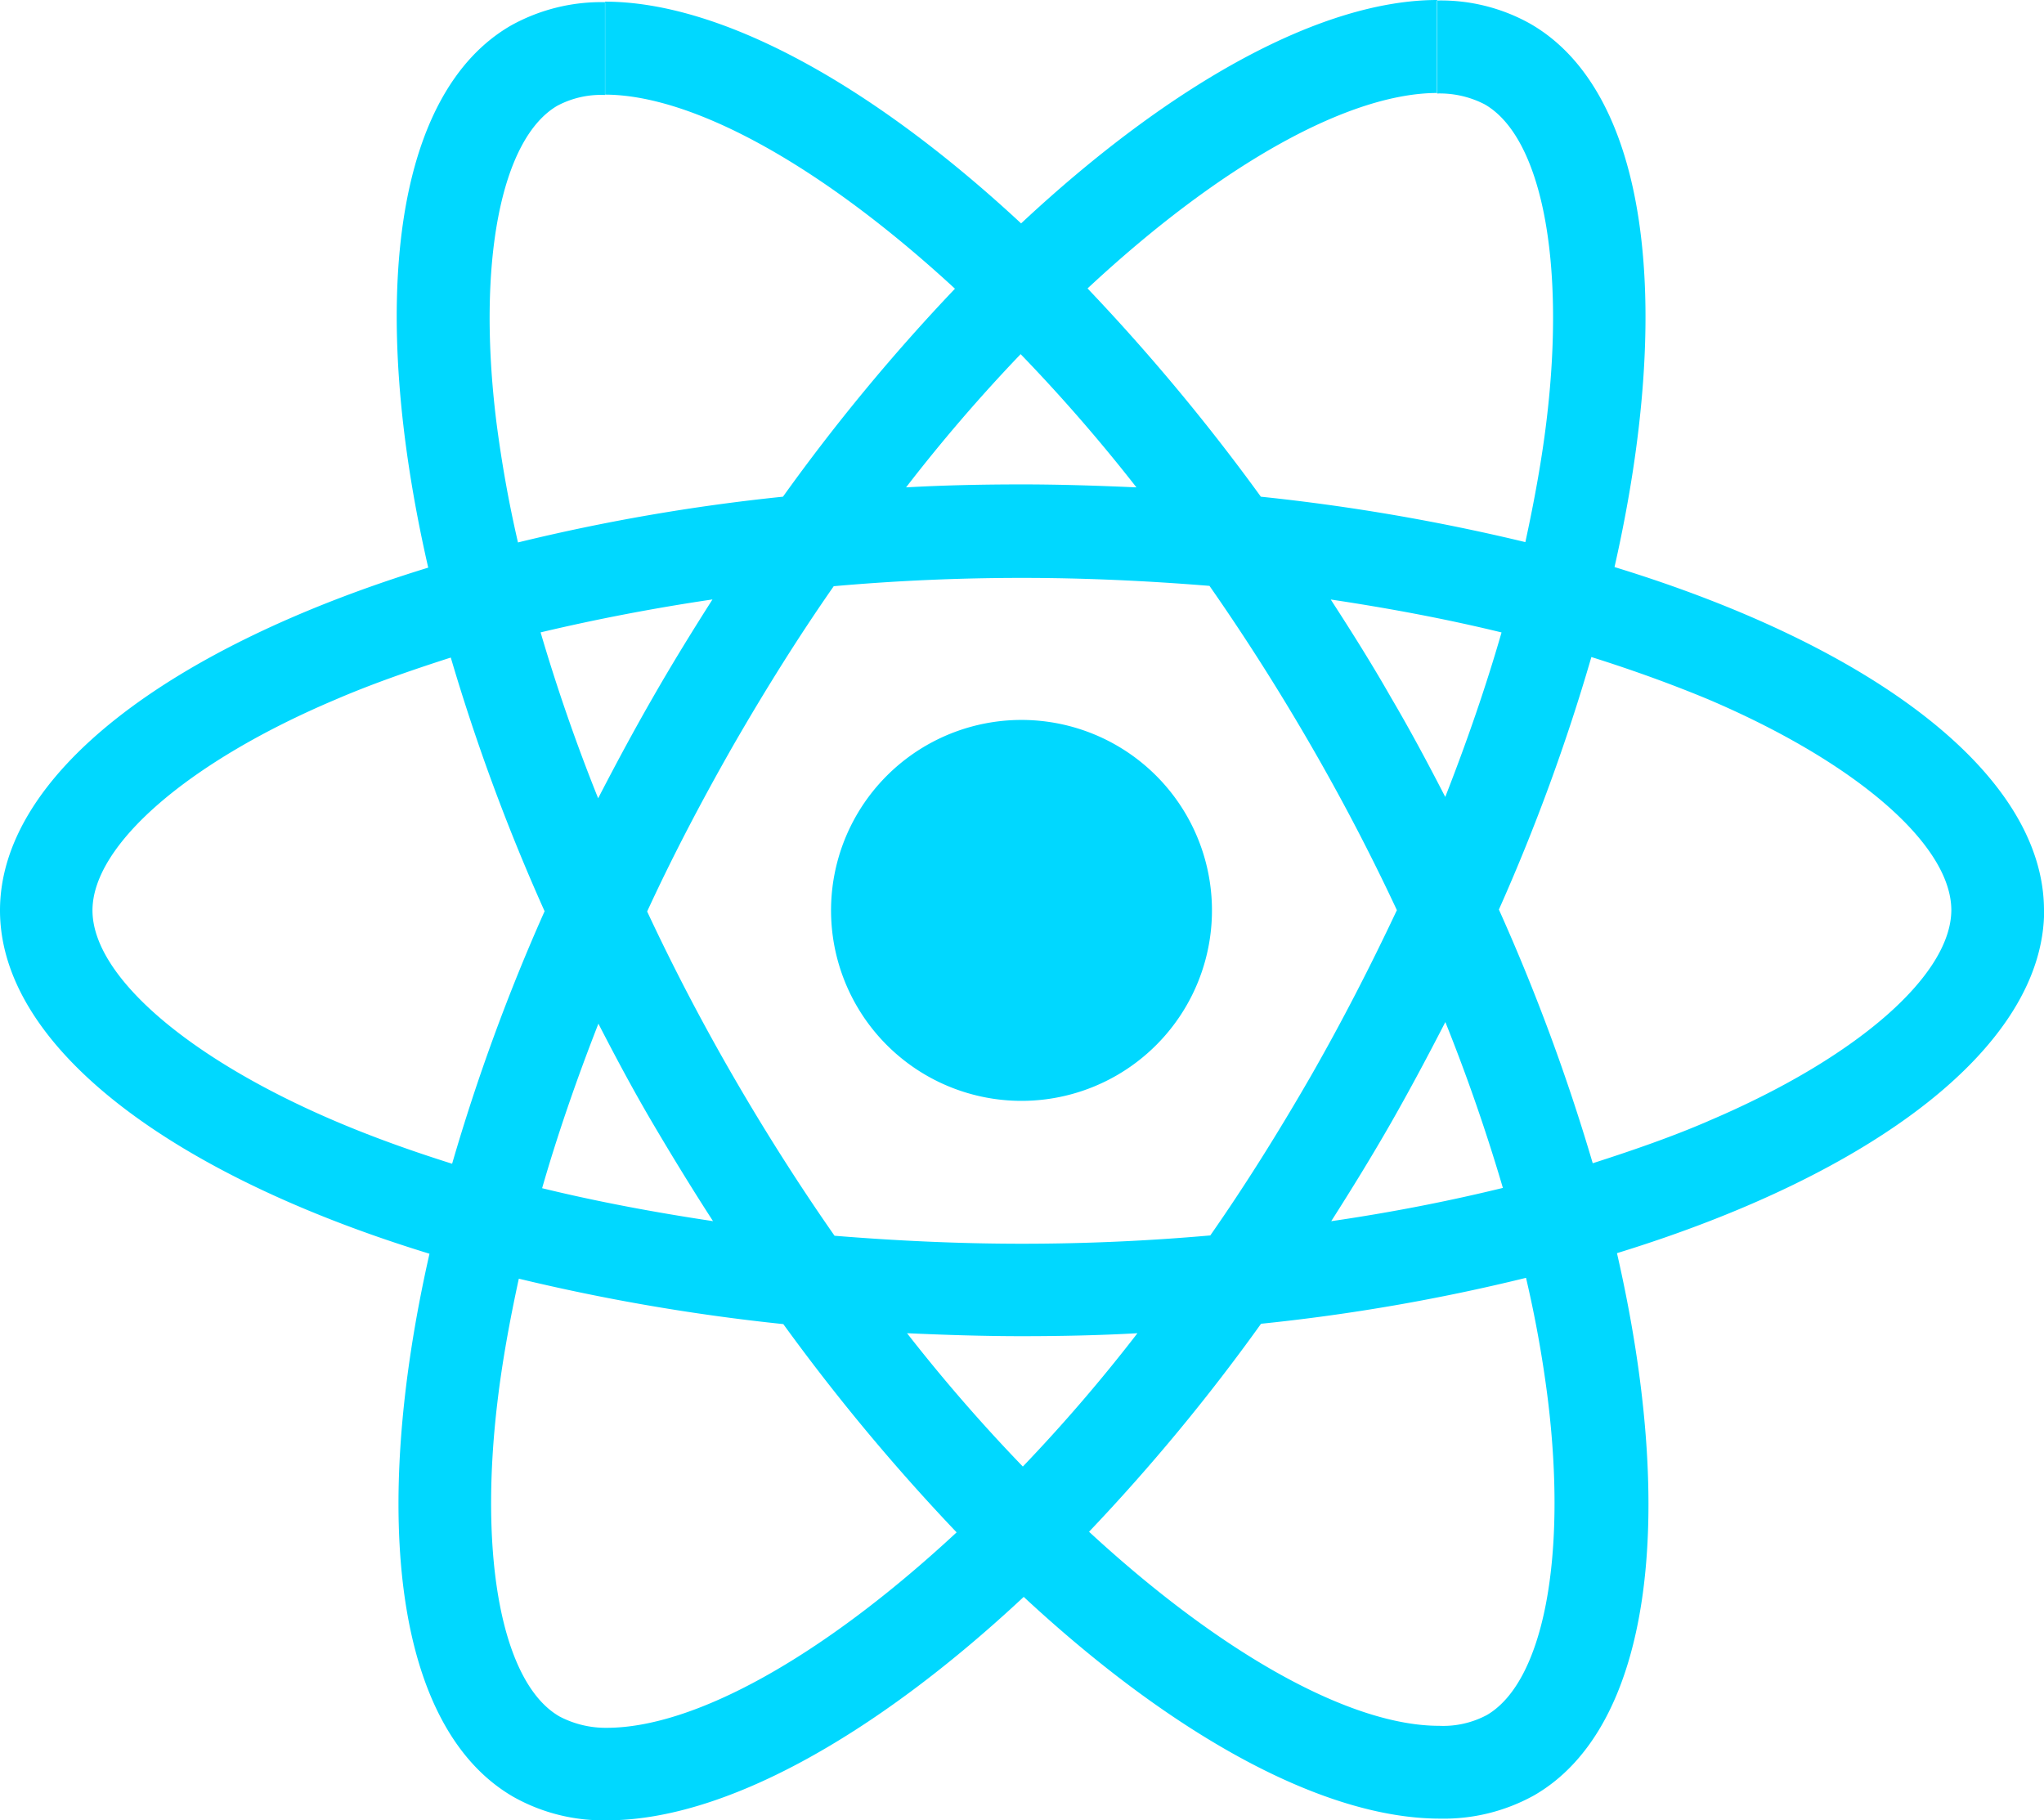 <svg xmlns:xlink="http://www.w3.org/1999/xlink" xmlns="http://www.w3.org/2000/svg" id="technologies_ic4" width="137.983" height="122.88" viewBox="0 0 137.983 122.88"><path id="Path_144204" data-name="Path 144204" d="M137.983,61.457c0-9.14-11.442-17.8-28.993-23.177,4.054-17.888,2.246-32.115-5.682-36.674a12.35,12.35,0,0,0-6.3-1.572V6.311a6.624,6.624,0,0,1,3.212.73c3.829,2.19,5.48,10.544,4.188,21.29-.314,2.639-.82,5.424-1.437,8.265A136.635,136.635,0,0,0,85.116,33.53a137.4,137.4,0,0,0-11.7-14.059C82.579,10.937,91.18,6.277,97.031,6.277V0h0c-7.737,0-17.854,5.513-28.1,15.081C58.694,5.57,48.577.112,40.84.112V6.389c5.817,0,14.452,4.638,23.626,13.1A131.284,131.284,0,0,0,52.855,33.53a132.484,132.484,0,0,0-17.888,3.088c-.651-2.807-1.123-5.536-1.46-8.152-1.325-10.746.314-19.1,4.11-21.324a6.269,6.269,0,0,1,3.234-.73V.146h0A12.559,12.559,0,0,0,34.5,1.718c-7.905,4.559-9.679,18.764-5.592,36.6C11.386,43.7,0,52.339,0,61.457c0,9.14,11.442,17.8,28.993,23.177-4.054,17.888-2.246,32.115,5.682,36.674a12.389,12.389,0,0,0,6.333,1.572c7.737,0,17.854-5.513,28.1-15.081,10.241,9.511,20.358,14.968,28.1,14.968a12.559,12.559,0,0,0,6.356-1.572c7.905-4.559,9.679-18.764,5.592-36.6,17.45-5.368,28.836-14.036,28.836-23.143Zm-56.168,0A12.857,12.857,0,1,0,68.958,74.314,12.855,12.855,0,0,0,81.815,61.457ZM40.806.112Zm60.558,42.581c-1.044,3.627-2.336,7.366-3.8,11.106-1.157-2.246-2.358-4.5-3.683-6.749C92.6,44.8,91.214,42.6,89.833,40.47c4,.6,7.849,1.325,11.532,2.223ZM88.485,72.652c-2.19,3.8-4.447,7.4-6.782,10.746-4.188.371-8.433.561-12.711.561-4.245,0-8.489-.2-12.655-.539-2.336-3.346-4.615-6.917-6.8-10.69q-3.2-5.525-5.85-11.2C45.422,57.762,47.4,54,49.5,50.318c2.19-3.8,4.447-7.4,6.782-10.746,4.188-.371,8.433-.561,12.711-.561,4.245,0,8.489.2,12.655.539,2.336,3.346,4.615,6.917,6.8,10.69q3.2,5.525,5.85,11.2C92.528,65.2,90.6,68.958,88.485,72.652Zm9.084-3.661c1.516,3.773,2.807,7.535,3.885,11.2-3.683.9-7.568,1.662-11.588,2.246,1.381-2.167,2.751-4.391,4.054-6.67,1.28-2.246,2.493-4.525,3.649-6.771ZM69.048,99A113.824,113.824,0,0,1,61.232,90c2.527.112,5.12.2,7.737.2,2.639,0,5.255-.056,7.815-.2A111.147,111.147,0,0,1,69.048,99ZM48.128,82.433c-4-.6-7.849-1.325-11.532-2.223,1.044-3.627,2.336-7.366,3.8-11.106,1.157,2.246,2.358,4.5,3.683,6.749s2.673,4.447,4.054,6.58ZM68.9,23.907A113.823,113.823,0,0,1,76.717,32.9c-2.527-.112-5.12-.2-7.737-.2-2.639,0-5.255.056-7.815.2A111.144,111.144,0,0,1,68.9,23.907ZM48.094,40.47c-1.381,2.167-2.751,4.391-4.054,6.67-1.291,2.246-2.5,4.5-3.661,6.749-1.516-3.773-2.807-7.535-3.885-11.2,3.694-.876,7.58-1.628,11.6-2.223ZM22.638,75.684C12.678,71.439,6.243,65.87,6.243,61.457S12.689,51.44,22.638,47.23c2.414-1.044,5.064-1.965,7.793-2.841a135.025,135.025,0,0,0,6.333,17.124,133.133,133.133,0,0,0-6.243,17.046c-2.785-.876-5.435-1.83-7.883-2.875Zm15.137,40.189c-3.829-2.19-5.48-10.544-4.188-21.29.314-2.639.82-5.424,1.437-8.265a136.637,136.637,0,0,0,17.854,3.066,137.4,137.4,0,0,0,11.7,14.059C55.4,111.965,46.8,116.637,40.952,116.637a6.706,6.706,0,0,1-3.178-.764Zm66.712-21.425c1.325,10.746-.314,19.1-4.11,21.324a6.269,6.269,0,0,1-3.234.73c-5.817,0-14.452-4.638-23.626-13.1A131.283,131.283,0,0,0,85.128,89.361a130.7,130.7,0,0,0,17.888-3.1,79.015,79.015,0,0,1,1.471,8.186Zm10.825-18.764c-2.414,1.044-5.064,1.965-7.793,2.841A135.026,135.026,0,0,0,101.185,61.4a133.132,133.132,0,0,0,6.243-17.046q4.177,1.314,7.905,2.863c9.96,4.245,16.394,9.814,16.394,14.227-.022,4.424-6.457,10.016-16.417,14.238Z" fill="#00d8ff" fill-rule="evenodd"></path></svg>